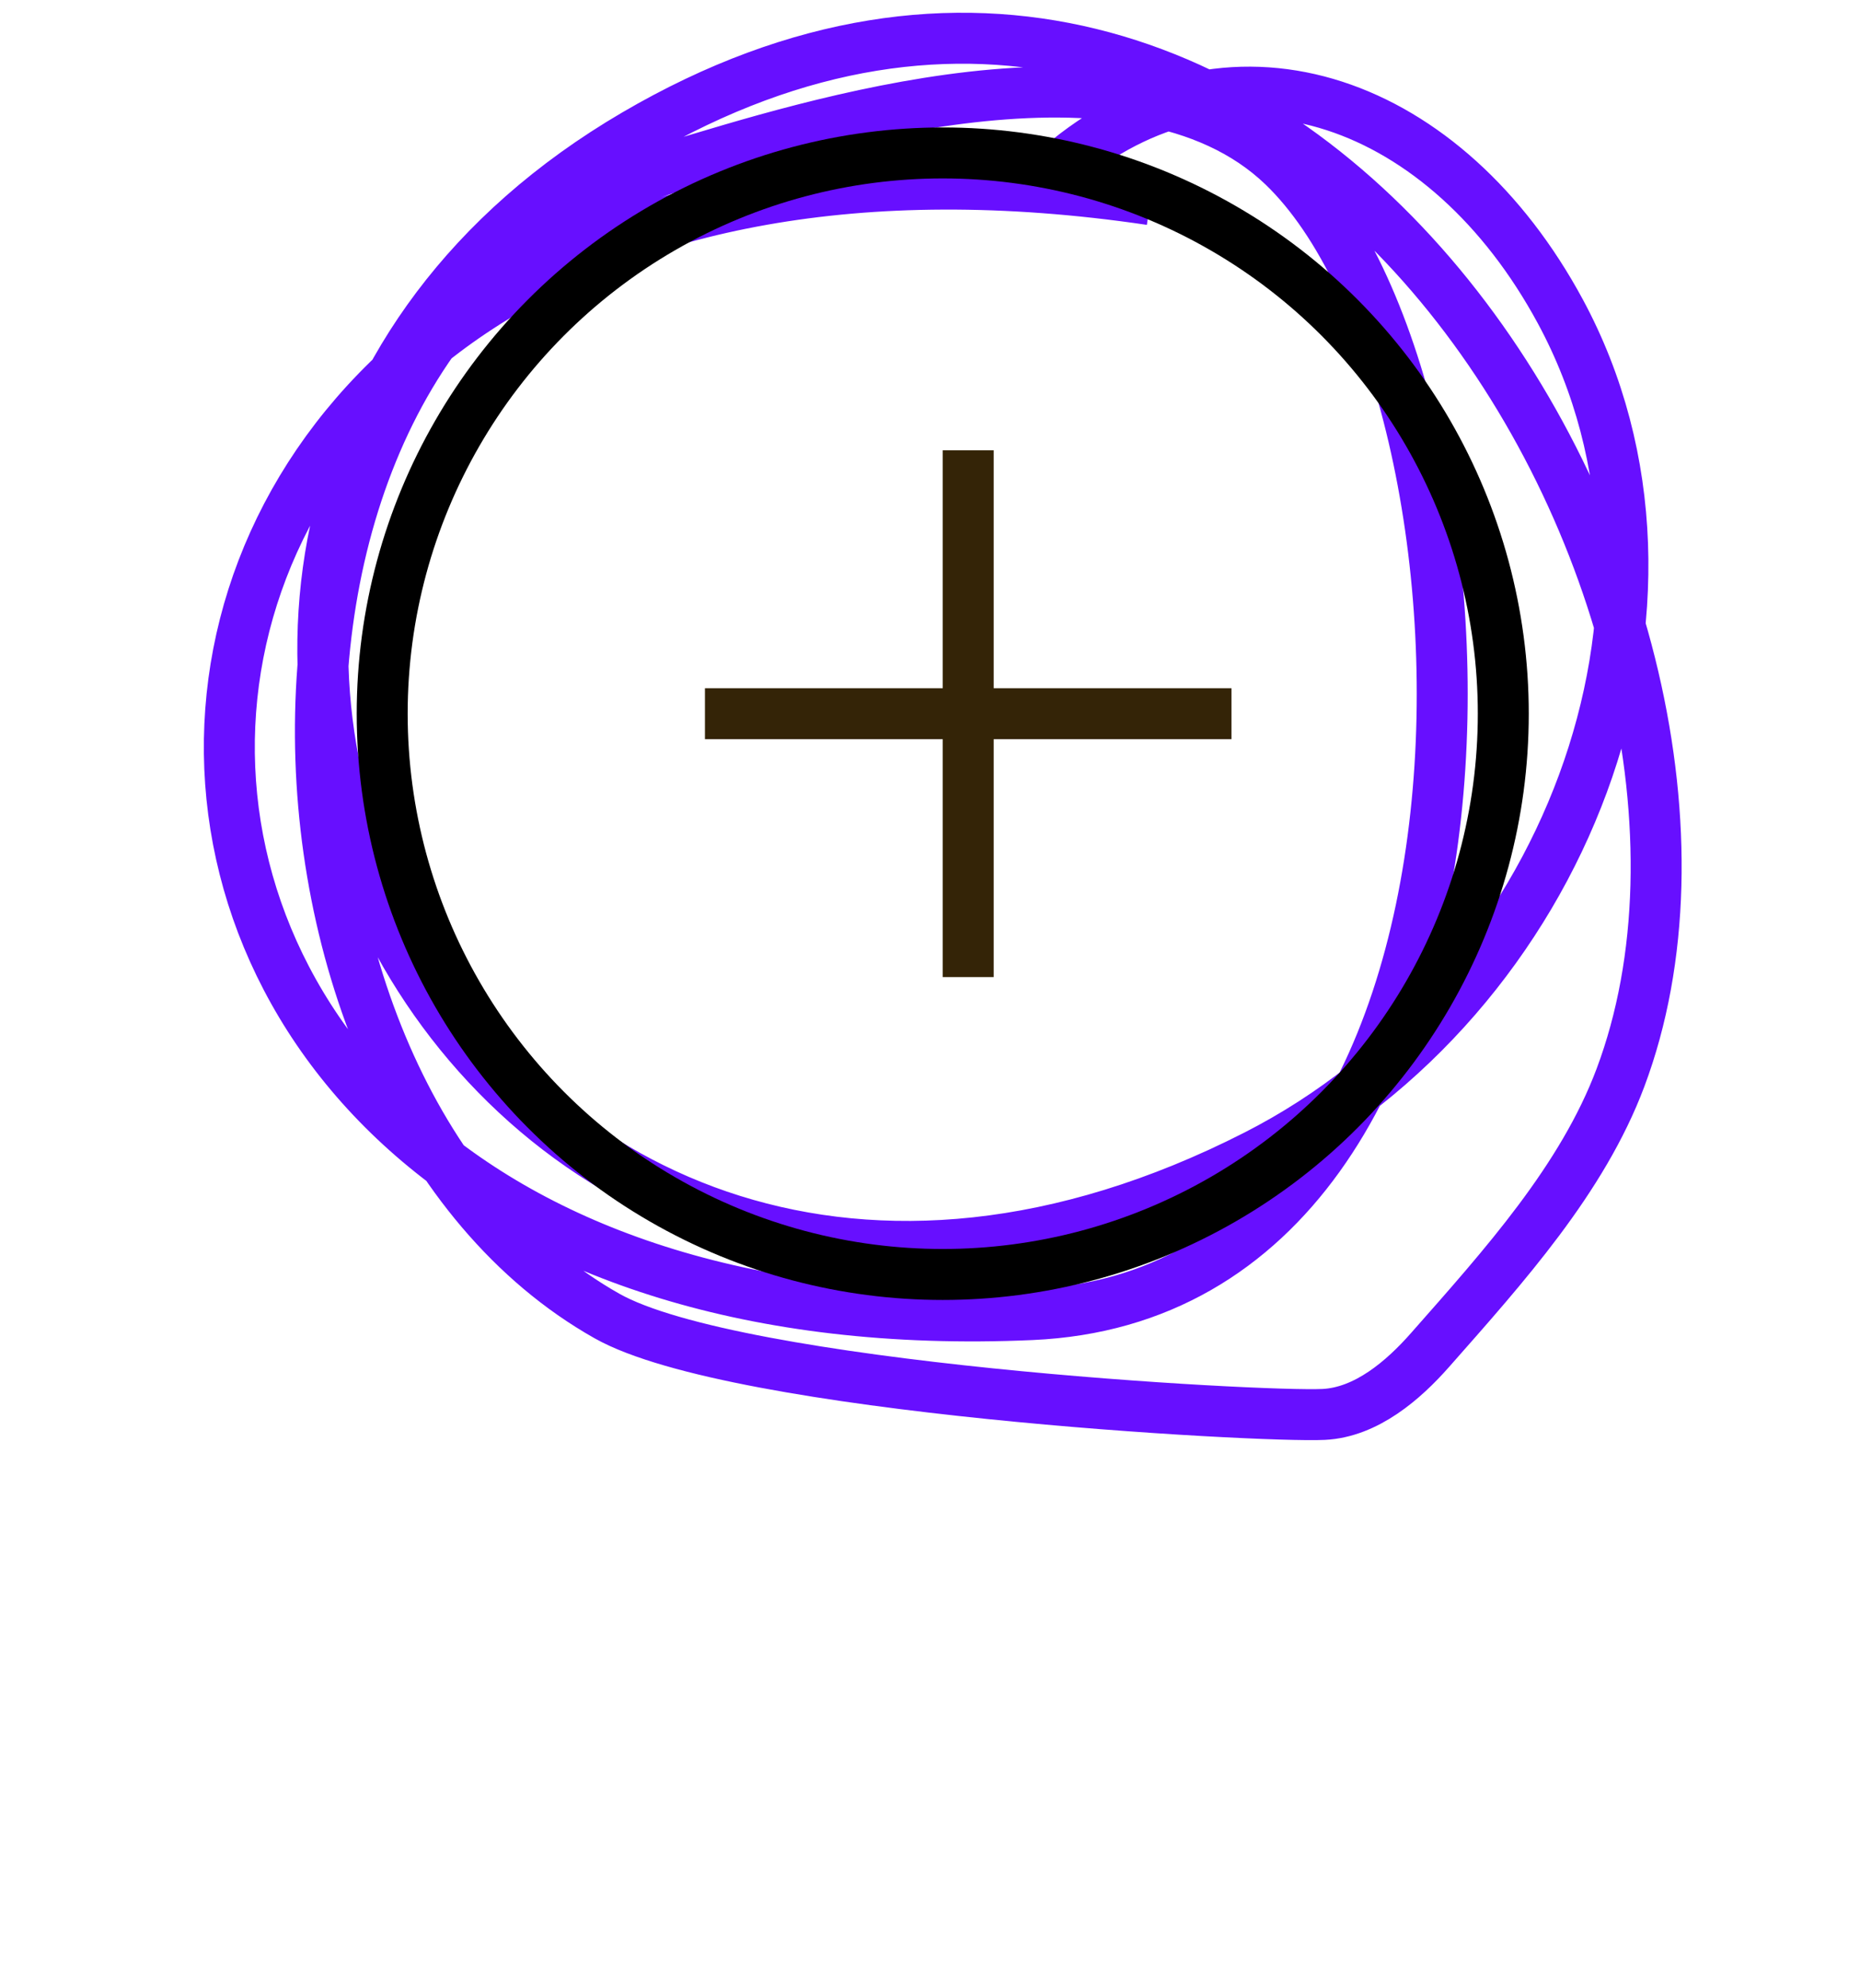﻿
<svg width="73px" height="78px" viewBox="0 0 73 78" version="1.1" xmlns="http://www.w3.org/2000/svg" xmlns:xlink="http://www.w3.org/1999/xlink">
    <title>Symbols</title>
    <g id="Symbols" stroke="none" stroke-width="1" fill="none" fill-rule="evenodd">
        <g id="btns-/-visa-mer-/-vit-desktop" transform="translate(0, -63)">
            <path d="M45.158,70.833 C-0.952,64.019 -3.452,116.516 40.483,114.574 C60.527,113.688 59.454,78.258 50.359,69.516 C44.448,63.834 31.667,67.969 26.42,69.534 C7.91,75.055 8.896,106.206 23.821,114.629 C28.882,117.486 49.465,118.611 51.947,118.491 C53.628,118.41 55.084,117.144 56.123,115.966 C59.033,112.667 62.103,109.263 63.597,105.285 C70.565,86.729 50.622,53.241 24.926,68.275 C-1.401,83.678 18.389,124.06 49.294,108.324 C61.411,102.154 67.411,86.65 61.239,75.218 C56.783,66.965 48.492,63.948 41.902,69.281" id="Path-4" stroke="#670FFF" stroke-width="2"></path>
            <line x1="38" y1="81.667" x2="38" y2="100.333" id="Line-3" stroke="#342407" stroke-width="2" stroke-linecap="square"></line>
            <line x1="28.667" y1="91" x2="47.333" y2="91" id="Line-3-Copy" stroke="#342407" stroke-width="2" stroke-linecap="square" transform="translate(38, 91) scale(-1, 1) translate(-38, -91) "></line>
            <circle id="Oval" stroke="#000000" stroke-width="2" cx="37" cy="91" r="22"></circle>
        </g>
    </g>
</svg>